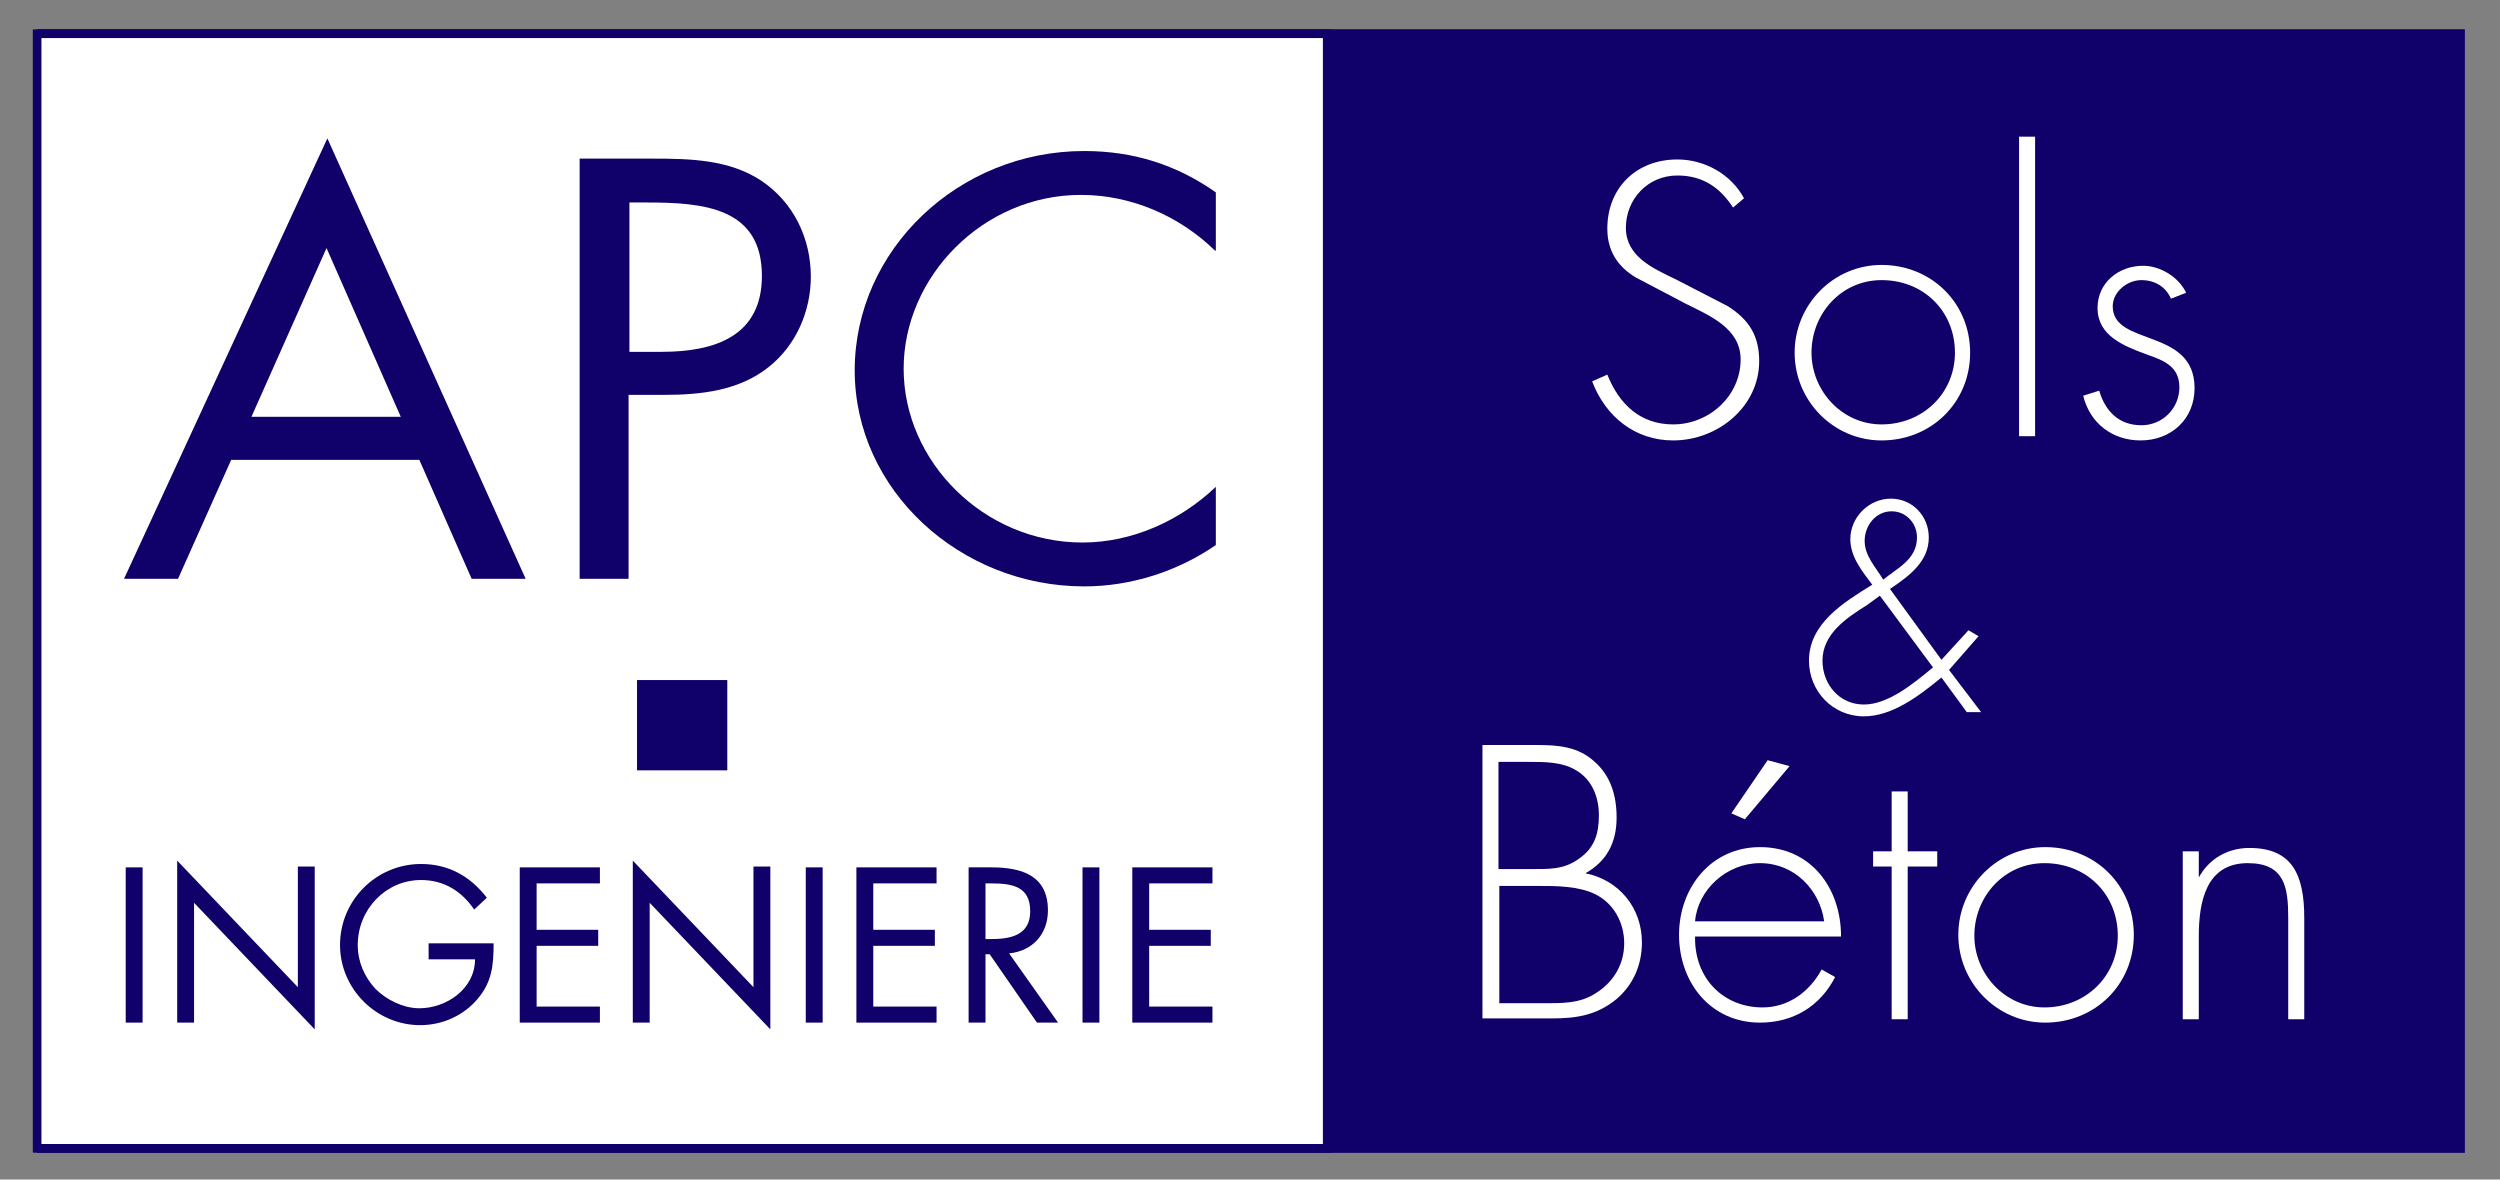 <?xml version="1.0" encoding="utf-8"?>
<!-- Generator: Adobe Illustrator 22.1.0, SVG Export Plug-In . SVG Version: 6.00 Build 0)  -->
<svg version="1.1" id="Calque_1" xmlns="http://www.w3.org/2000/svg" xmlns:xlink="http://www.w3.org/1999/xlink" x="0px" y="0px"
	 viewBox="0 0 296.3 139.8" style="enable-background:new 0 0 296.3 139.8;" xml:space="preserve">
<rect x="0" y="0" width="296.3" height="139.8" fill="#808080" stroke="none"/>
<style type="text/css">
	.st0{fill:#100069;stroke:#100069;stroke-width:1.076;stroke-miterlimit:10;}
	.st1{fill:#FFFFFF;stroke:#100069;stroke-width:1.024;stroke-miterlimit:10;}
	.st2{fill:#100069;}
	.st3{fill:#FFFFFF;}
</style>
<rect x="4.9" y="4" class="st0" width="286.7" height="132.1"/>
<rect x="4.4" y="4" class="st1" width="152.9" height="132.1"/>
<g>
	<path class="st2" d="M27.4,54.5l-6.3,14.1h-6.4l24.1-52.2l23.5,52.2h-6.4l-6.2-14.1H27.4z M38.7,29.4l-8.9,20h17.7L38.7,29.4z"/>
	<path class="st2" d="M74.5,68.6h-5.8V18.8h8.6c4.5,0,9.1,0.1,12.9,2.6c3.9,2.6,5.9,6.9,5.9,11.4c0,4-1.7,8.1-5,10.7
		c-3.5,2.8-8,3.3-12.4,3.3h-4.2V68.6z M74.5,41.7h3.9c6.4,0,11.9-1.9,11.9-9c0-8.1-6.9-8.7-13.6-8.7h-2.1V41.7z"/>
	<path class="st2" d="M144,29.7c-4.2-4.1-9.9-6.6-15.9-6.6c-11.6,0-21,9.7-21,20.6c0,11,9.5,20.6,21.2,20.6c5.9,0,11.6-2.6,15.8-6.6
		v6.9c-4.5,3.1-10,4.9-15.6,4.9c-14.7,0-27.2-11.4-27.2-25.6c0-14.3,12.3-26,27.2-26c5.8,0,10.9,1.6,15.6,4.9V29.7z"/>
</g>
<g>
	<path class="st2" d="M16.9,121.2h-2v-18.4h2V121.2z"/>
	<path class="st2" d="M21,102l14.3,15v-14.3h2V122L23,107v14.2h-2V102z"/>
	<path class="st2" d="M58.5,111.9c0,2.5-0.2,4.5-1.9,6.5c-1.7,2-4.2,3.1-6.8,3.1c-5.2,0-9.5-4.3-9.5-9.5c0-5.3,4.3-9.6,9.6-9.6
		c3.2,0,5.8,1.4,7.8,4l-1.5,1.4c-1.5-2.2-3.6-3.5-6.3-3.5c-4.2,0-7.5,3.5-7.5,7.7c0,2,0.8,3.8,2.1,5.2c1.3,1.3,3.3,2.3,5.2,2.3
		c3.2,0,6.6-2.3,6.6-5.8h-5.5v-1.9H58.5z"/>
	<path class="st2" d="M61.6,102.8h9.5v1.9h-7.5v5.5h7.3v1.9h-7.3v7.2h7.5v1.9h-9.5V102.8z"/>
	<path class="st2" d="M75,102l14.3,15v-14.3h2V122L77,107v14.2h-2V102z"/>
	<path class="st2" d="M97.5,121.2h-2v-18.4h2V121.2z"/>
	<path class="st2" d="M101.5,102.8h9.5v1.9h-7.5v5.5h7.3v1.9h-7.3v7.2h7.5v1.9h-9.5V102.8z"/>
	<path class="st2" d="M116.8,121.2h-2v-18.4h2.7c3.5,0,6.7,0.9,6.7,5.1c0,2.8-1.8,4.8-4.6,5.1l5.8,8.2h-2.5l-5.6-8.1h-0.5V121.2z
		 M116.8,111.3h0.6c2.3,0,4.7-0.4,4.7-3.3c0-3-2.2-3.3-4.7-3.3h-0.6V111.3z"/>
	<path class="st2" d="M130.3,121.2h-2v-18.4h2V121.2z"/>
	<path class="st2" d="M134.2,102.8h9.5v1.9h-7.5v5.5h7.3v1.9h-7.3v7.2h7.5v1.9h-9.5V102.8z"/>
</g>
<rect x="75.5" y="80.6" class="st2" width="10.7" height="10.7"/>
<g>
	<path class="st3" d="M205.4,24.6c-1.5-2.3-3.5-3.8-6.6-3.8c-3.5,0-6.1,2.8-6.1,6.2c0,3.4,3.2,4.8,5.9,6.1l6.2,3.2
		c2.5,1.6,3.7,3.5,3.7,6.5c0,5.4-4.9,9.4-10.2,9.4c-4.5,0-8-2.8-9.6-7l1.8-0.8c1.4,3.5,3.9,5.9,7.8,5.9c4.3,0,8-3.4,8-7.7
		c0-3.7-3.7-5.2-6.5-6.6l-5.9-3.1c-2.2-1.3-3.4-3.2-3.4-5.8c0-4.8,3.4-8.2,8.3-8.2c3.3,0,6.4,1.8,7.9,4.6L205.4,24.6z"/>
	<path class="st3" d="M233.5,41.8c0,5.9-4.6,10.4-10.5,10.4c-5.7,0-10.3-4.7-10.3-10.4c0-5.7,4.6-10.4,10.3-10.4
		C228.9,31.4,233.5,35.9,233.5,41.8z M214.7,41.8c0,4.5,3.6,8.5,8.3,8.5c4.9,0,8.7-3.7,8.7-8.5c0-4.9-3.7-8.6-8.7-8.6
		C218.2,33.2,214.7,37.2,214.7,41.8z"/>
	<path class="st3" d="M241.2,51.7h-1.9V16.2h1.9V51.7z"/>
	<path class="st3" d="M257.3,35.4c-0.6-1.4-1.9-2.2-3.5-2.2c-1.7,0-3.4,1.4-3.4,3.1c0,4.8,9.7,2.5,9.7,9.7c0,3.7-2.8,6.2-6.4,6.2
		c-3.3,0-6-2-6.8-5.3l1.9-0.6c0.7,2.4,2.3,4.1,5,4.1c2.5,0,4.5-2,4.5-4.5c0-2.5-1.9-3.2-3.9-3.9c-2.7-1-5.8-2.2-5.8-5.5
		c0-3,2.5-5,5.4-5c2,0,4.2,1.3,5.1,3.2L257.3,35.4z"/>
	<path class="st3" d="M230.1,80.3c-2.8,2.3-5.9,4.6-9.2,4.6c-3.7,0-6.5-3-6.5-6.6c0-4.4,4.1-6.9,7.5-9c-1.2-1.6-2.6-3.3-2.6-5.4
		c0-2.6,2.2-4.8,4.8-4.8c2.6,0,4.5,2.1,4.5,4.6c0,2.8-2.2,4.5-4.6,6.1l6.1,8.4l3.2-3.5l1.2,0.7l-3.5,4l3.8,5h-1.7L230.1,80.3z
		 M221.3,71.7c-2.4,1.5-5.3,3.4-5.3,6.6c0,2.8,2,5.2,4.9,5.2c2.9,0,5.9-2.5,8.2-4.4l-6.3-8.5L221.3,71.7z M221,64.1
		c0,1.8,1.3,3.1,2.2,4.6c1.7-1.4,4-2.4,4-5c0-1.7-1.3-3.1-3-3.1C222.3,60.6,221,62.3,221,64.1z"/>
	<path class="st3" d="M175.7,120.8V88.3h6.5c2.5,0,4.8,0.2,6.7,1.9c2,1.7,2.7,4.1,2.7,6.7c0,3-1.2,5.2-3.7,6.6
		c4,0.8,6.7,4.1,6.7,8.2c0,2.6-1,5-3,6.7c-2.3,1.9-4.7,2.3-7.6,2.3H175.7z M177.7,103h3.6c2.2,0,4,0.1,5.8-1.2
		c1.9-1.3,2.4-3,2.4-5.2c0-2.1-0.8-4.2-2.7-5.3c-1.6-1-3.7-1-5.6-1h-3.6V103z M177.7,118.9h5c2.3,0,4.6,0.1,6.6-1.3
		c2-1.3,3.2-3.4,3.2-5.8c0-2.4-1.2-4.7-3.4-5.8c-2-1-4.7-1-6.8-1h-4.6V118.9z"/>
	<path class="st3" d="M200.9,111c-0.1,5,3.4,8.4,8,8.4c3.1,0,5.6-1.9,7-4.5l1.6,0.9c-1.8,3.5-5,5.4-8.9,5.4c-5.9,0-9.6-4.8-9.6-10.4
		c0-5.6,3.8-10.4,9.6-10.4c6,0,9.6,4.8,9.6,10.6H200.9z M216.2,109.2c-0.5-3.7-3.5-6.9-7.6-6.9c-4,0-7.4,3.2-7.7,6.9H216.2z
		 M212.1,90.8l-5.3,6.3l-1.6-0.7l4.3-6.3L212.1,90.8z"/>
	<path class="st3" d="M226.1,120.8h-1.9v-18.1H222v-1.8h2.2v-7.1h1.9v7.1h3.5v1.8h-3.5V120.8z"/>
	<path class="st3" d="M252.9,110.8c0,5.9-4.6,10.4-10.5,10.4c-5.7,0-10.3-4.7-10.3-10.4c0-5.7,4.6-10.4,10.3-10.4
		C248.3,100.4,252.9,104.9,252.9,110.8z M234,110.9c0,4.5,3.6,8.5,8.3,8.5c4.9,0,8.7-3.7,8.7-8.5c0-4.9-3.7-8.6-8.7-8.6
		C237.5,102.3,234,106.3,234,110.9z"/>
	<path class="st3" d="M260.6,104L260.6,104c1.2-2.2,3.4-3.5,6-3.5c5.1,0,6.5,3.2,6.5,8.3v12h-1.9v-12c0-3.6-0.4-6.5-4.8-6.5
		c-5,0-5.8,4.7-5.8,8.7v9.8h-1.9v-19.9h1.9V104z"/>
</g>
<g>
</g>
<g>
</g>
<g>
</g>
<g>
</g>
<g>
</g>
<g>
</g>
<g>
</g>
<g>
</g>
<g>
</g>
<g>
</g>
<g>
</g>
<g>
</g>
<g>
</g>
<g>
</g>
<g>
</g>
</svg>
